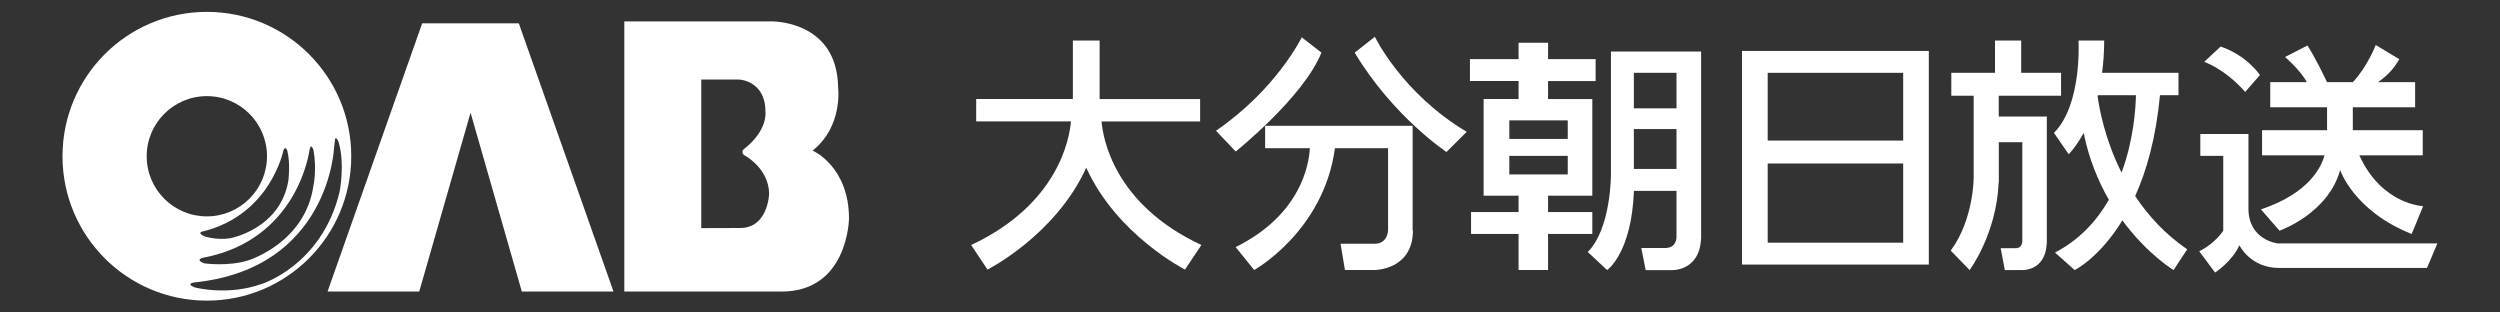 <?xml version="1.0" encoding="utf-8"?>
<!-- Generator: Adobe Illustrator 26.2.1, SVG Export Plug-In . SVG Version: 6.00 Build 0)  -->
<svg version="1.1" id="レイヤー_1" xmlns="http://www.w3.org/2000/svg" xmlns:xlink="http://www.w3.org/1999/xlink" x="0px"
	 y="0px" viewBox="0 0 400 50" style="enable-background:new 0 0 400 50;" xml:space="preserve">
<rect x="0" y="0" width="400" height="50" fill="#333333" stroke="none"/>
<style type="text/css">
	.st0{fill:#FFFFFF;}
</style>
<g>
	<g>
		<path class="st0" d="M10,25C10,12.24,20.34,1.9,33.1,1.9c12.76,0,23.1,10.34,23.1,23.1c0,12.76-10.34,23.1-23.1,23.1
			C20.34,48.1,10,37.76,10,25z M33.1,25 M33.1,34.62c5.31,0,9.62-4.31,9.62-9.62c0-5.32-4.31-9.62-9.62-9.62
			c-5.32,0-9.63,4.31-9.63,9.62C23.47,30.32,27.78,34.62,33.1,34.62z M33.1,25 M45.35,24.04c0,0-2,10.25-12.81,12.97
			c0,0-1.2,0.16,0.16,0.8c0,0,1.84,0.64,4.08,0.32c0,0,8.09-1.44,9.37-9.29c0,0,0.32-2.64-0.16-4.64
			C45.99,24.2,45.71,23.2,45.35,24.04z M49.51,24.04c0,0-1.76,14.33-17.05,17.21c0,0-1.32,0.28,0.2,0.88c0,0,3.8,0.56,7.09-0.48
			c0,0,9.13-2.8,10.41-12.01c0,0,0.56-2.44,0-5.6C50.15,24.04,49.79,22.68,49.51,24.04z M53.44,23.72c0,0-0.8,19.22-22.26,21.46
			c0,0-1.6,0.16-0.04,0.8c0,0,5.16,1.4,10.65-0.52c0,0,9.65-2.92,12.53-14.69c0,0,0.92-4.48-0.16-8.09c0,0-0.56-1.32-0.6,0.04
			L53.44,23.72z"/>
		<polygon class="st0" points="98.16,46.64 83.01,3.73 67.55,3.73 52.41,46.64 67.08,46.64 75.29,18.03 83.49,46.64 		"/>
		<path class="st0" d="M99.89,3.42h23.5c0,0,10.55-0.24,10.71,10.57c0,0,0.81,6.23-4.08,10.1c0,0,5.82,2.52,5.82,10.89
			c0,0-0.14,11.67-10.79,11.67H99.89V3.42z M112.2,36.5l6.23-0.02c4.46,0,4.63-5.46,4.63-5.46c-0.04-4.18-4.04-6.23-4.04-6.23
			c-0.55-0.51-0.02-0.91-0.02-0.91c3.94-3.08,3.47-6.03,3.47-6.03c0-5.01-4.28-5.13-4.28-5.13h-5.99V36.5z"/>
	</g>
	<g>
		<path class="st0" d="M176.25,19.43h15.77v-3.58h-16.08V6.49h-4.28v9.35h-15.47v3.58h15.16c-0.21,2.6-1.93,13.22-15.97,19.78
			l2.62,3.93c0,0,10.89-5.49,15.8-16.3c4.91,10.81,15.8,16.3,15.8,16.3l2.62-3.93C178.18,32.65,176.46,22.03,176.25,19.43z"/>
		<path class="st0" d="M208.28,5.97c0,0-4.02,8.3-13.72,14.95l3.15,3.32c0,0,10.84-8.66,13.72-15.82L208.28,5.97z"/>
		<path class="st0" d="M216.75,8.42l3.23-2.54c0,0,4.28,9,14.69,15.21l-3.23,3.23C231.44,24.32,222.87,18.64,216.75,8.42z"/>
		<path class="st0" d="M226.02,36.87V20.13h-23.6v3.58h7.16c-0.15,2.64-1.47,10.69-11.88,15.82l2.97,3.67c0,0,11.13-6.2,12.92-19.49
			h8.5v13.15c0,0-0.04,2.14-2.14,2.14h-5.46l0.7,4.2h4.76c0,0,6.12,0,6.12-6.34H226.02z"/>
		<path class="st0" d="M257.75,8.24v19.67c0,0,0.04,8.65-3.71,12.41l3.1,2.89c0,0,3.91-2.67,4.29-12.67h6.81v7.39
			c0,0,0.04,1.75-1.79,1.75h-3.84l0.7,3.54h4.19c0,0,4.41,0.19,4.66-4.98h0.02V8.24H257.75z M261.42,11.65h6.82v5.68h-6.82V11.65z
			 M261.42,20.65h6.82v6.38h-6.82V20.65z"/>
		<path class="st0" d="M278.72,8.15v34.18h29.89V8.15H278.72z M304.51,38.83h-21.68V26.16h21.68V38.83z M304.51,22.49h-21.68V11.65
			h21.68V22.49z"/>
		<path class="st0" d="M329.77,15.32v-3.67h-6.38V6.49h-4.19v5.16h-6.99v3.67h3.58v13.02c0,0,0.04,6.73-3.67,11.76l3.02,3.11
			c0,0,4.31-5.78,4.64-13.99h0.03v-6.47h3.76v15.87c0,0,0,1.09-1.05,1.09h-2.41l0.66,3.5h2.66c0,0,3.8,0.27,4.04-4.2h0.02V18.64
			h-7.69v-3.32H329.77z"/>
		<path class="st0" d="M341.63,31.37c1.81-4.02,3.33-9.3,3.96-16.14h2.97v-3.58h-12.23c0.21-1.57,0.34-3.27,0.34-5.16h-4.11
			c0,0,0.61,10.23-3.93,14.77l2.36,3.41c0,0,1.13-1.08,2.39-3.4c0.86,4.19,2.34,7.74,4.04,10.69c-1.91,3.32-4.66,6.39-8.62,8.45
			l3.15,2.8c0,0,3.94-1.92,7.63-7.95c3.98,5.42,8.19,7.95,8.19,7.95l2.18-3.32C346.37,37.44,343.66,34.44,341.63,31.37z
			 M335.62,15.4c0.01-0.06,0.03-0.11,0.05-0.17h6.08c-0.04,2.05-0.35,7.12-2.3,12.39C336.72,22.19,335.86,17.19,335.62,15.4z"/>
		<g>
			<path class="st0" d="M355.3,7.45l-2.63,2.45c0,0,3.24,1.05,6.56,4.81l2.36-2.71C361.59,12,359.49,8.85,355.3,7.45z"/>
		</g>
		<path class="st0" d="M364.3,38.92c0,0-4.55-0.57-4.55-5.55V21.44h-7.7v3.5h3.67v11.98c0,0-1.27,2.01-3.84,3.28l2.53,3.41
			c0,0,2.75-1.79,3.89-4.37c0,0,1.75,3.63,6.33,3.63h23.69l1.66-3.93H364.3z"/>
		<path class="st0" d="M377.49,24.85h10.15v-4.02h-11.19v-3.67h9.97v-4.02h-5.94c1.05-0.71,2.42-1.88,3.4-3.67l-3.76-2.27
			c0,0-1.34,3.48-3.66,5.94h-4.14c-0.58-1.22-1.92-3.99-3.13-5.86l-3.58,1.84c0,0,2.48,2.13,3.48,4.02h-5.85v4.02h9.09v3.67h-10.4
			v4.02h9.99c-0.47,1.76-2.38,6.06-10.17,8.65l2.97,3.41c0,0,7.78-2.71,9.7-9.7c0,0,2.19,6.56,11.45,10.23l1.83-4.46
			C387.73,32.98,381.1,32.79,377.49,24.85z"/>
		<path class="st0" d="M255.3,12.96v-3.5h-7.61V6.84h-4.72v2.62h-7.78v3.5h7.78v2.88h-5.59v15.47h5.59v2.62h-7.6v3.5h7.6v5.77h4.72
			v-5.77h7.08v-3.5h-7.08v-2.62h7.08V15.85h-7.08v-2.88H255.3z M250.84,27.91h-9.35v-2.97h9.35V27.91z M250.84,22.23h-9.35v-2.97
			h9.35V22.23z"/>
	</g>
</g>
</svg>

